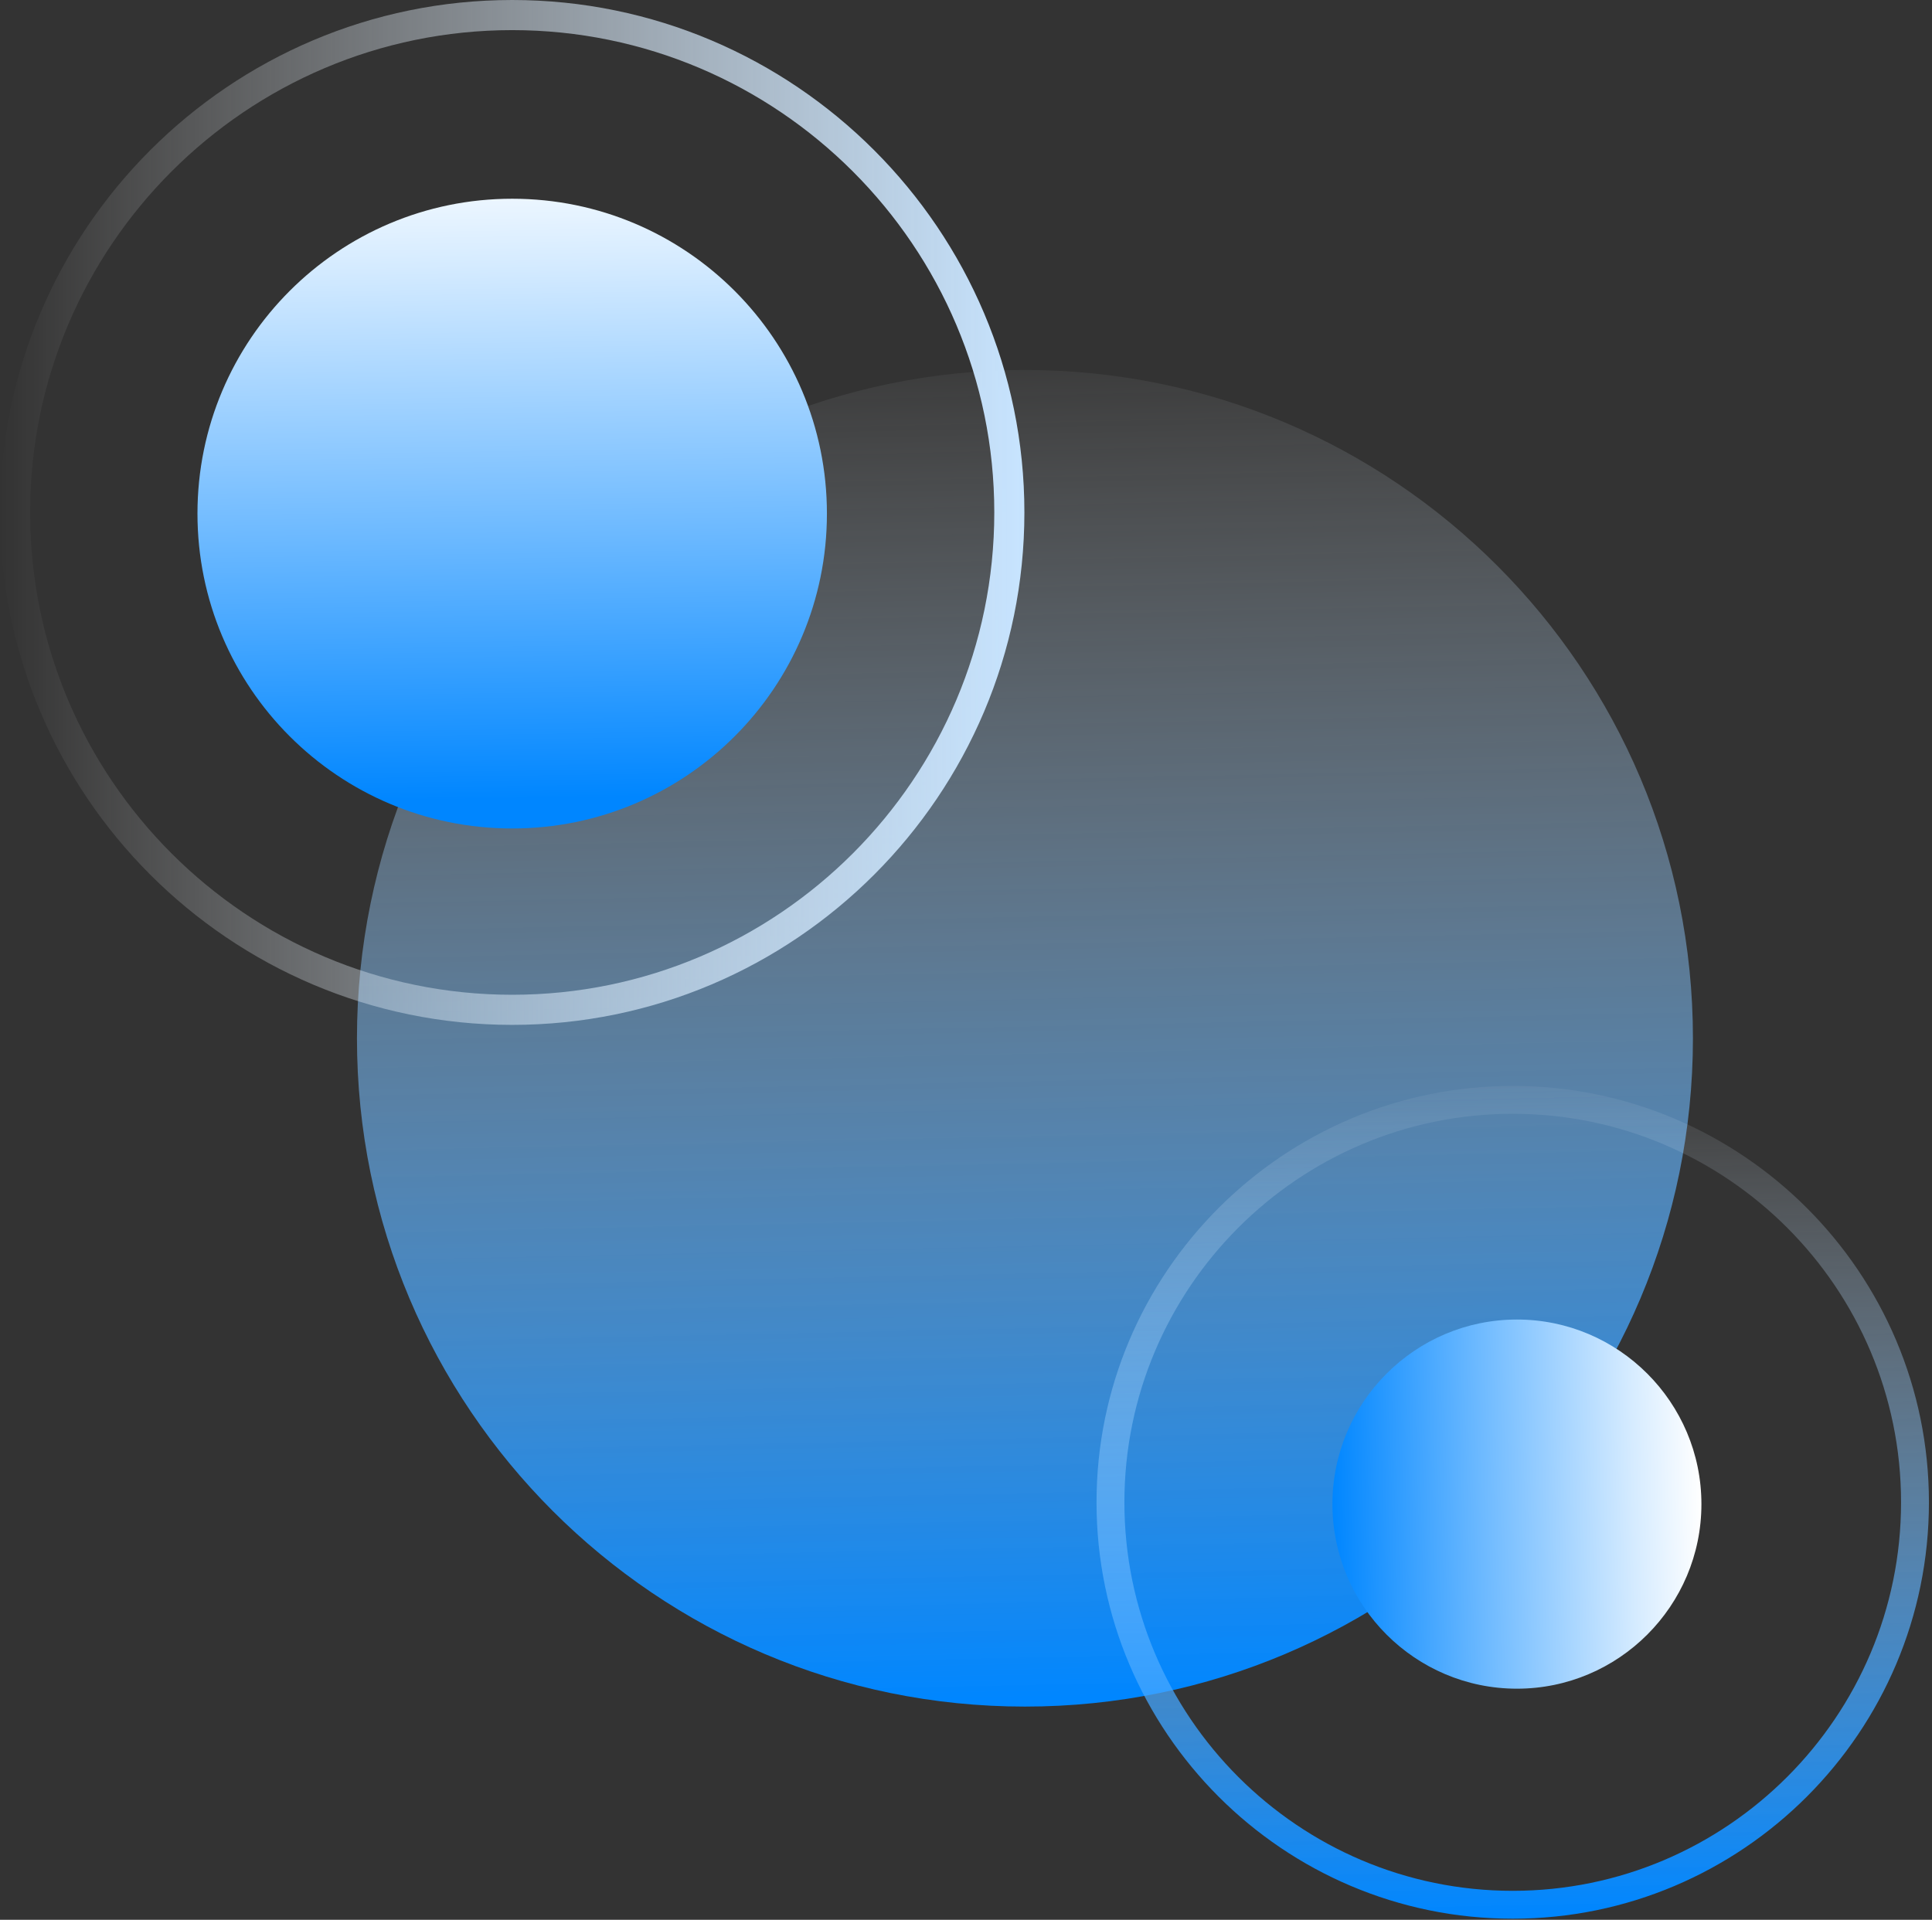 
<svg width="328" height="326" viewBox="0 0 328 326" fill="none" xmlns="http://www.w3.org/2000/svg">
<rect x="0" y="0" width="328" height="326" fill="#333333" stroke="none"/>
<path d="M174.008 289.793C236.64 289.793 287.413 238.985 287.413 176.31C287.413 113.635 236.64 62.827 174.008 62.827C111.376 62.827 60.602 113.635 60.602 176.31C60.602 238.985 111.376 289.793 174.008 289.793Z" fill="url(#paint0_linear_776_344589)"/>
<path d="M86.957 174.033C39.009 174.033 0 134.998 0 87.017C0 39.036 39.009 0 86.957 0C134.905 0 173.914 39.036 173.914 87.017C173.914 134.998 134.905 174.033 86.957 174.033ZM86.957 5.114C41.827 5.114 5.111 41.856 5.111 87.017C5.111 132.179 41.827 168.92 86.957 168.92C132.087 168.92 168.803 132.179 168.803 87.017C168.803 41.856 132.087 5.114 86.957 5.114Z" fill="url(#paint1_linear_776_344589)"/>
<path d="M86.956 140.683C116.466 140.683 140.388 116.744 140.388 87.214C140.388 57.684 116.466 33.746 86.956 33.746C57.447 33.746 33.524 57.684 33.524 87.214C33.524 116.744 57.447 140.683 86.956 140.683Z" fill="url(#paint2_linear_776_344589)"/>
<path d="M256.82 325.812C217.858 325.812 186.16 294.093 186.16 255.105C186.16 216.116 217.858 184.397 256.82 184.397C295.781 184.397 327.479 216.116 327.479 255.105C327.479 294.093 295.781 325.812 256.82 325.812ZM256.82 189.132C220.467 189.132 190.892 218.727 190.892 255.105C190.892 291.482 220.467 321.077 256.82 321.077C293.172 321.077 322.747 291.482 322.747 255.105C322.747 218.727 293.172 189.132 256.82 189.132Z" fill="url(#paint3_linear_776_344589)"/>
<path d="M257.532 286.754C240.261 286.754 226.21 272.693 226.21 255.411C226.21 238.128 240.261 224.067 257.532 224.067C274.802 224.067 288.853 238.128 288.853 255.411C288.853 272.693 274.802 286.754 257.532 286.754Z" fill="url(#paint4_linear_776_344589)"/>
<defs>
<linearGradient id="paint0_linear_776_344589" x1="171.329" y1="50.92" x2="176.409" y2="288.394" gradientUnits="userSpaceOnUse">
<stop stop-color="white" stop-opacity="0"/>
<stop offset="0.185" stop-color="#D5EBFF" stop-opacity="0.185"/>
<stop offset="0.598" stop-color="#6CB9FF" stop-opacity="0.598"/>
<stop offset="1" stop-color="#0086FF"/>
</linearGradient>
<linearGradient id="paint1_linear_776_344589" x1="0" y1="87.016" x2="173.914" y2="87.016" gradientUnits="userSpaceOnUse">
<stop offset="1.06556e-08" stop-color="white" stop-opacity="0"/>
<stop offset="1" stop-color="#C7E4FF"/>
</linearGradient>
<linearGradient id="paint2_linear_776_344589" x1="85.985" y1="24.19" x2="87.705" y2="135.665" gradientUnits="userSpaceOnUse">
<stop stop-color="white"/>
<stop offset="0.185" stop-color="#D5EBFF"/>
<stop offset="0.598" stop-color="#6CB9FF"/>
<stop offset="1" stop-color="#0086FF"/>
</linearGradient>
<linearGradient id="paint3_linear_776_344589" x1="255.15" y1="176.978" x2="258.316" y2="324.94" gradientUnits="userSpaceOnUse">
<stop stop-color="white" stop-opacity="0"/>
<stop offset="0.185" stop-color="#D5EBFF" stop-opacity="0.185"/>
<stop offset="0.598" stop-color="#6CB9FF" stop-opacity="0.598"/>
<stop offset="1" stop-color="#0086FF"/>
</linearGradient>
<linearGradient id="paint4_linear_776_344589" x1="288.843" y1="254.586" x2="226.221" y2="256.233" gradientUnits="userSpaceOnUse">
<stop stop-color="white"/>
<stop offset="0.185" stop-color="#D5EBFF"/>
<stop offset="0.598" stop-color="#6CB9FF"/>
<stop offset="1" stop-color="#0086FF"/>
</linearGradient>
</defs>
</svg>
